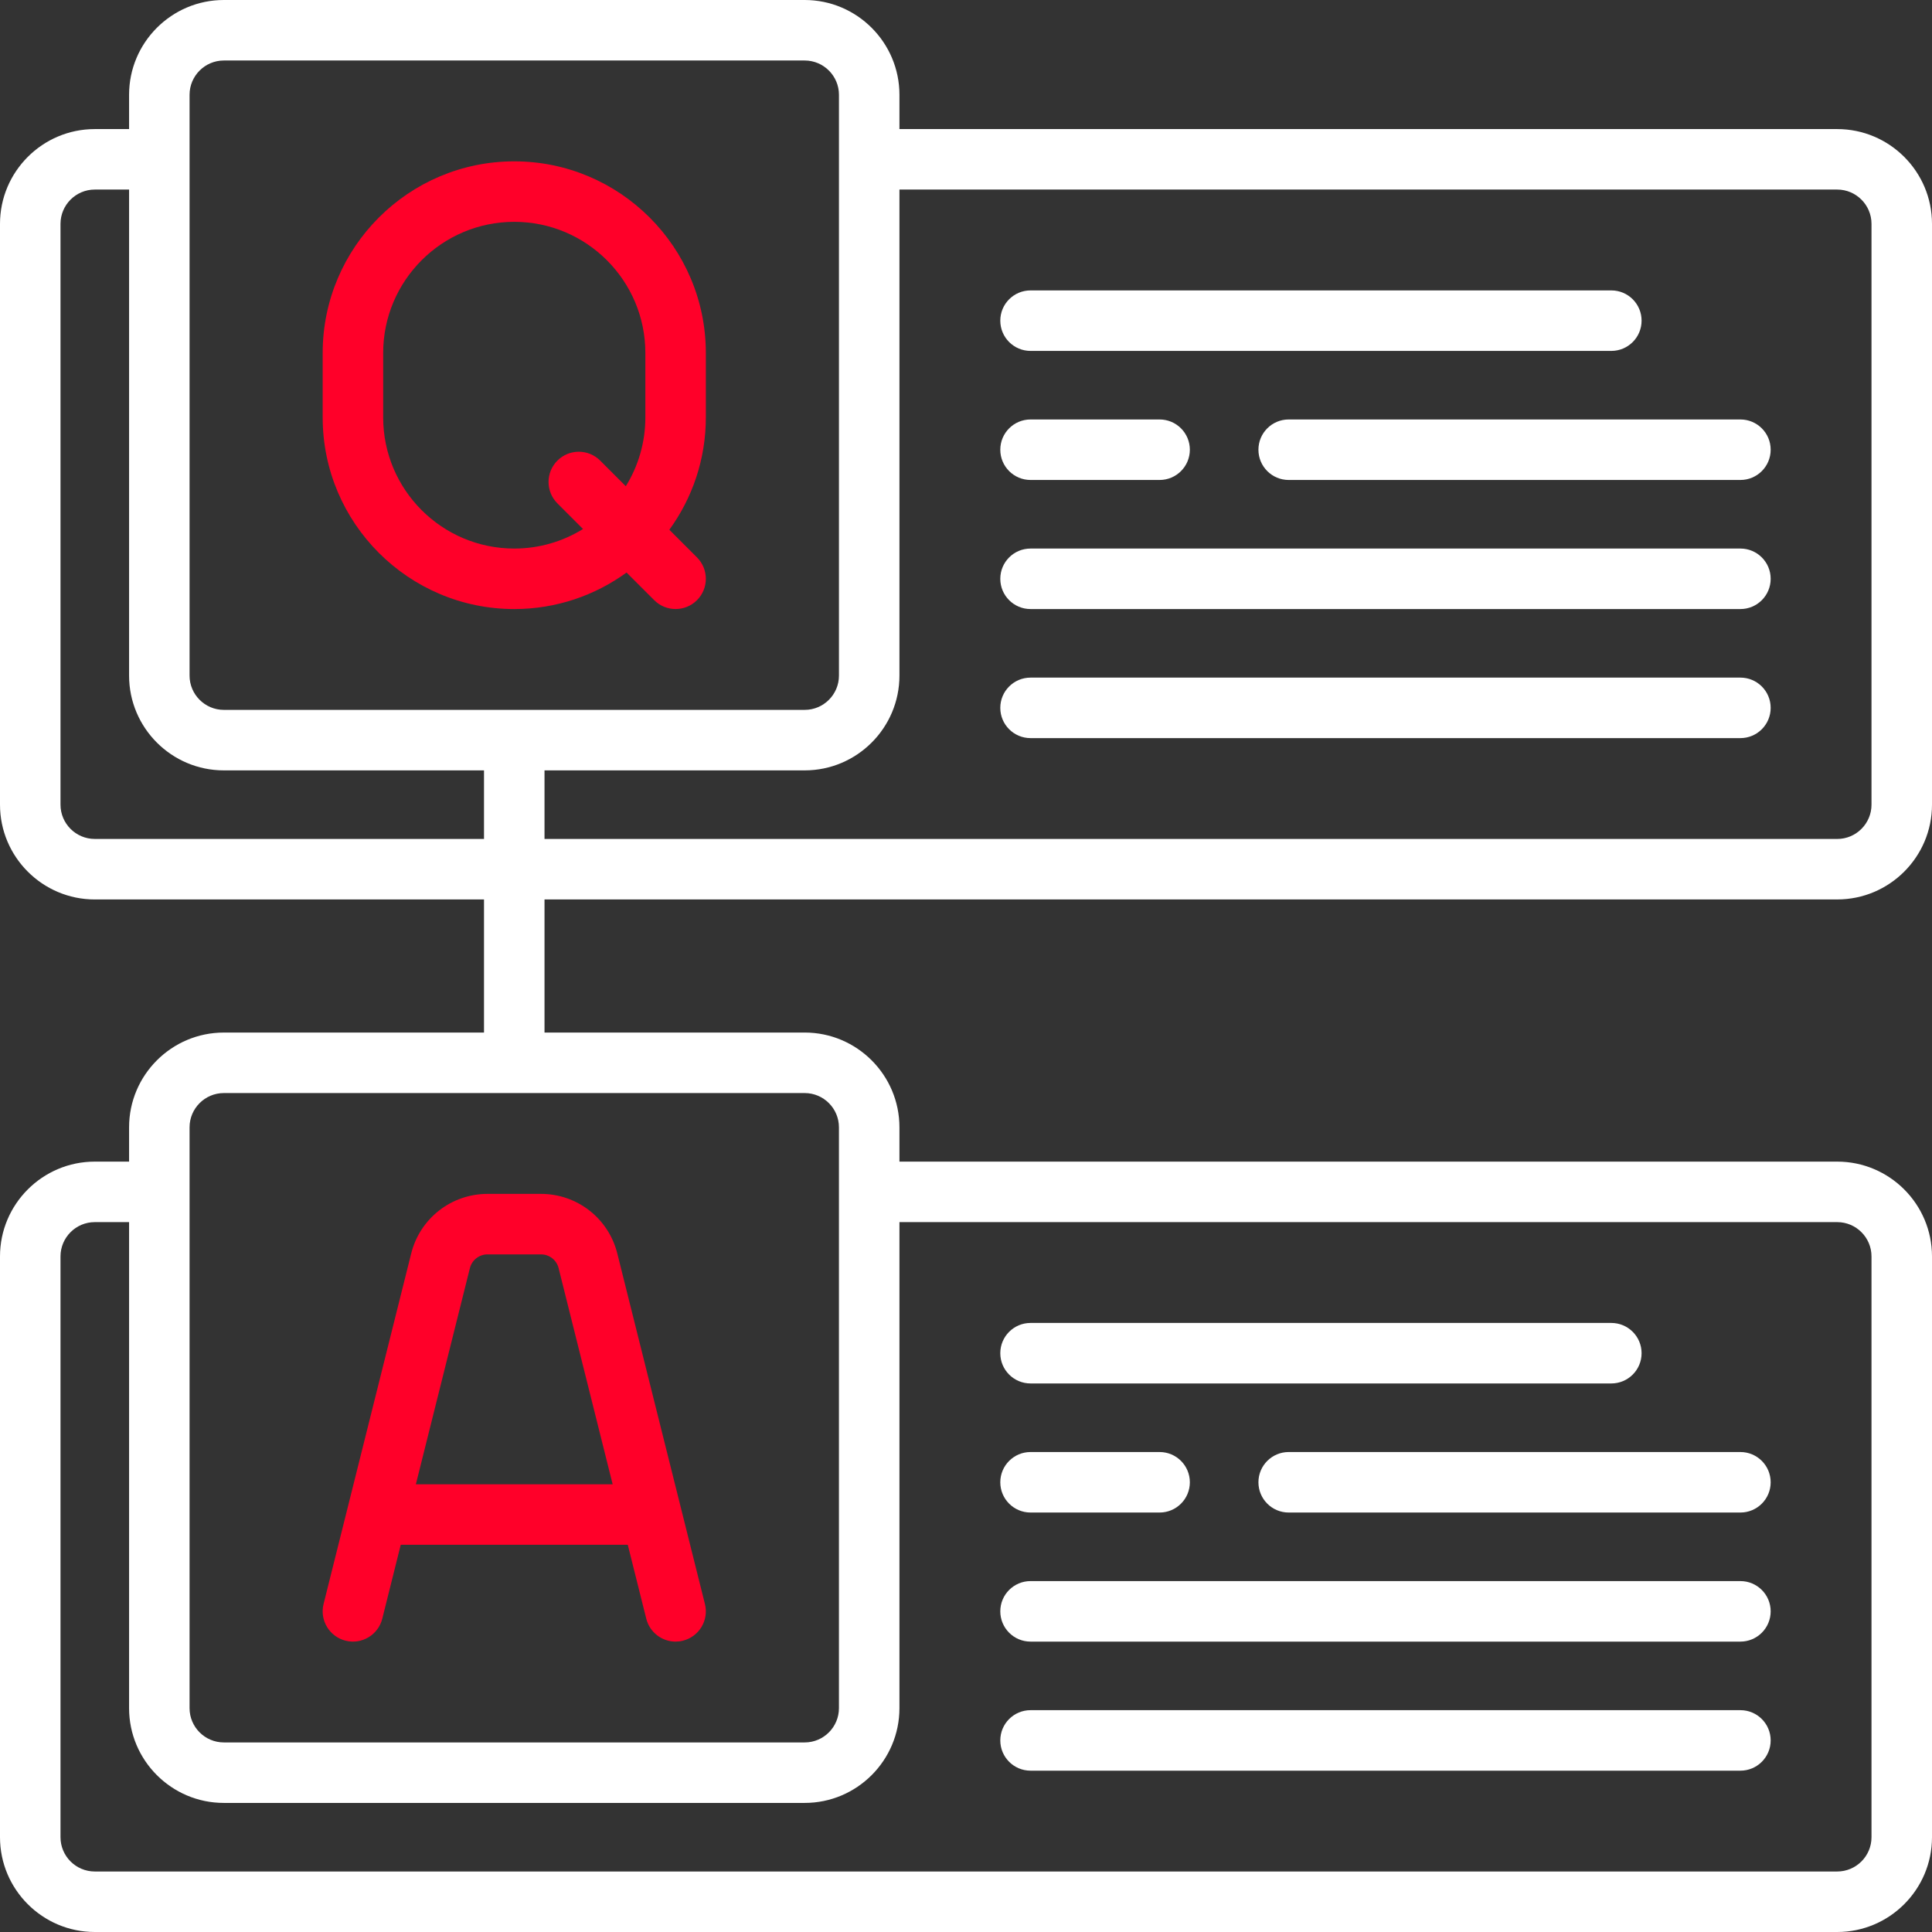 <?xml version="1.0" encoding="UTF-8"?> <svg xmlns="http://www.w3.org/2000/svg" width="111" height="111" viewBox="0 0 111 111" fill="none"><rect x="0" y="0" width="111" height="111" fill="#333333" stroke="none"/><g clip-path="url(#clip0_2008_17)"><path d="M105.554 51.676C108.557 51.676 111 49.233 111 46.231V12.861C111 9.858 108.557 7.416 105.554 7.416H51.676V5.446C51.676 2.443 49.233 0 46.231 0H12.861C9.858 0 7.416 2.443 7.416 5.446V7.416H5.446C2.443 7.416 0 9.858 0 12.861V46.231C0 49.234 2.443 51.677 5.446 51.677H27.808V59.324H12.861C9.858 59.324 7.416 61.767 7.416 64.769V66.739H5.446C2.443 66.739 0 69.182 0 72.185V105.554C0 108.557 2.443 111 5.446 111H105.554C108.557 111 111 108.557 111 105.554V72.185C111 69.182 108.557 66.739 105.554 66.739H51.676V64.769C51.676 61.766 49.233 59.323 46.231 59.323H31.284V51.676H105.554ZM51.676 38.815V10.891H105.554C106.64 10.891 107.524 11.775 107.524 12.861V46.231C107.524 47.317 106.64 48.201 105.554 48.201H31.284V44.261H46.231C49.233 44.261 51.676 41.818 51.676 38.815ZM5.446 48.2C4.36 48.2 3.476 47.317 3.476 46.231V12.861C3.476 11.775 4.36 10.891 5.446 10.891H7.416V38.815C7.416 41.818 9.858 44.261 12.861 44.261H27.808V48.2H5.446ZM51.676 98.139V70.215H105.554C106.64 70.215 107.524 71.099 107.524 72.185V105.554C107.524 106.641 106.64 107.524 105.554 107.524H5.446C4.36 107.524 3.476 106.641 3.476 105.554V72.185C3.476 71.099 4.36 70.215 5.446 70.215H7.416V98.139C7.416 101.142 9.858 103.584 12.861 103.584H46.231C49.233 103.584 51.676 101.142 51.676 98.139ZM46.231 62.8C47.317 62.8 48.2 63.683 48.2 64.769V98.139C48.2 99.225 47.317 100.109 46.231 100.109H12.861C11.775 100.109 10.891 99.225 10.891 98.139V64.769C10.891 63.683 11.775 62.8 12.861 62.8H46.231ZM12.861 40.785C11.775 40.785 10.891 39.901 10.891 38.815V5.446C10.891 4.36 11.775 3.476 12.861 3.476H46.231C47.317 3.476 48.201 4.36 48.201 5.446V38.815C48.201 39.901 47.317 40.785 46.231 40.785H12.861V40.785Z" fill="white"></path><path d="M40.553 20.277C40.553 14.207 35.615 9.27 29.546 9.27C23.477 9.27 18.539 14.207 18.539 20.277V23.984C18.539 30.054 23.477 34.992 29.546 34.992C31.955 34.992 34.184 34.212 35.998 32.894L37.587 34.482C37.926 34.822 38.371 34.991 38.815 34.991C39.26 34.991 39.705 34.822 40.044 34.482C40.723 33.804 40.723 32.703 40.044 32.025L38.456 30.436C39.774 28.622 40.553 26.393 40.553 23.984V20.277ZM37.078 23.984C37.078 25.433 36.666 26.786 35.955 27.935L34.483 26.463C33.804 25.784 32.703 25.784 32.025 26.463C31.346 27.142 31.346 28.242 32.025 28.921L33.497 30.393C32.347 31.104 30.994 31.516 29.546 31.516C25.393 31.516 22.015 28.137 22.015 23.984V20.277C22.015 16.124 25.393 12.745 29.546 12.745C33.699 12.745 37.078 16.124 37.078 20.277V23.984Z" fill="#FF0029"></path><path d="M40.501 92.156L35.466 72.016C34.962 70 33.16 68.593 31.082 68.593H28.009C25.932 68.593 24.129 70 23.625 72.016L18.59 92.156C18.358 93.087 18.924 94.03 19.855 94.263C20.786 94.497 21.73 93.93 21.963 92.999L23.024 88.754H36.068L37.13 92.999C37.327 93.789 38.036 94.316 38.814 94.316C38.954 94.316 39.096 94.299 39.237 94.263C40.168 94.031 40.734 93.087 40.501 92.156ZM23.893 85.278L26.997 72.859C27.114 72.394 27.53 72.069 28.009 72.069H31.082C31.562 72.069 31.978 72.393 32.094 72.859L35.199 85.278H23.893Z" fill="#FF0029"></path><path d="M92.577 16.685H59.208C58.248 16.685 57.47 17.463 57.47 18.423C57.47 19.383 58.248 20.161 59.208 20.161H92.577C93.537 20.161 94.315 19.383 94.315 18.423C94.315 17.463 93.537 16.685 92.577 16.685Z" fill="white"></path><path d="M99.993 31.516H59.208C58.248 31.516 57.47 32.294 57.47 33.254C57.47 34.214 58.248 34.992 59.208 34.992H99.993C100.952 34.992 101.731 34.214 101.731 33.254C101.731 32.294 100.953 31.516 99.993 31.516Z" fill="white"></path><path d="M99.993 38.931H59.208C58.248 38.931 57.47 39.709 57.47 40.669C57.47 41.629 58.248 42.407 59.208 42.407H99.993C100.952 42.407 101.731 41.629 101.731 40.669C101.731 39.709 100.953 38.931 99.993 38.931Z" fill="white"></path><path d="M66.623 24.1H59.208C58.248 24.1 57.47 24.878 57.47 25.838C57.47 26.798 58.248 27.576 59.208 27.576H66.623C67.583 27.576 68.361 26.798 68.361 25.838C68.361 24.878 67.583 24.1 66.623 24.1Z" fill="white"></path><path d="M99.993 24.1H74.039C73.079 24.1 72.301 24.878 72.301 25.838C72.301 26.798 73.079 27.576 74.039 27.576H99.993C100.953 27.576 101.731 26.798 101.731 25.838C101.731 24.878 100.953 24.1 99.993 24.1Z" fill="white"></path><path d="M92.577 76.008H59.208C58.248 76.008 57.47 76.786 57.47 77.746C57.47 78.706 58.248 79.484 59.208 79.484H92.577C93.537 79.484 94.315 78.706 94.315 77.746C94.315 76.786 93.537 76.008 92.577 76.008Z" fill="white"></path><path d="M99.993 90.839H59.208C58.248 90.839 57.47 91.617 57.47 92.577C57.47 93.537 58.248 94.316 59.208 94.316H99.993C100.952 94.316 101.731 93.537 101.731 92.577C101.731 91.618 100.953 90.839 99.993 90.839Z" fill="white"></path><path d="M99.993 98.255H59.208C58.248 98.255 57.47 99.033 57.47 99.993C57.47 100.953 58.248 101.731 59.208 101.731H99.993C100.952 101.731 101.731 100.953 101.731 99.993C101.731 99.033 100.953 98.255 99.993 98.255Z" fill="white"></path><path d="M66.623 83.424H59.208C58.248 83.424 57.47 84.202 57.47 85.162C57.47 86.122 58.248 86.9 59.208 86.9H66.623C67.583 86.9 68.361 86.122 68.361 85.162C68.361 84.202 67.583 83.424 66.623 83.424Z" fill="white"></path><path d="M99.993 83.424H74.039C73.079 83.424 72.301 84.202 72.301 85.162C72.301 86.122 73.079 86.9 74.039 86.9H99.993C100.953 86.9 101.731 86.122 101.731 85.162C101.731 84.202 100.953 83.424 99.993 83.424Z" fill="white"></path></g><defs><clipPath id="clip0_2008_17"><rect width="111" height="111" fill="white"></rect></clipPath></defs></svg> 